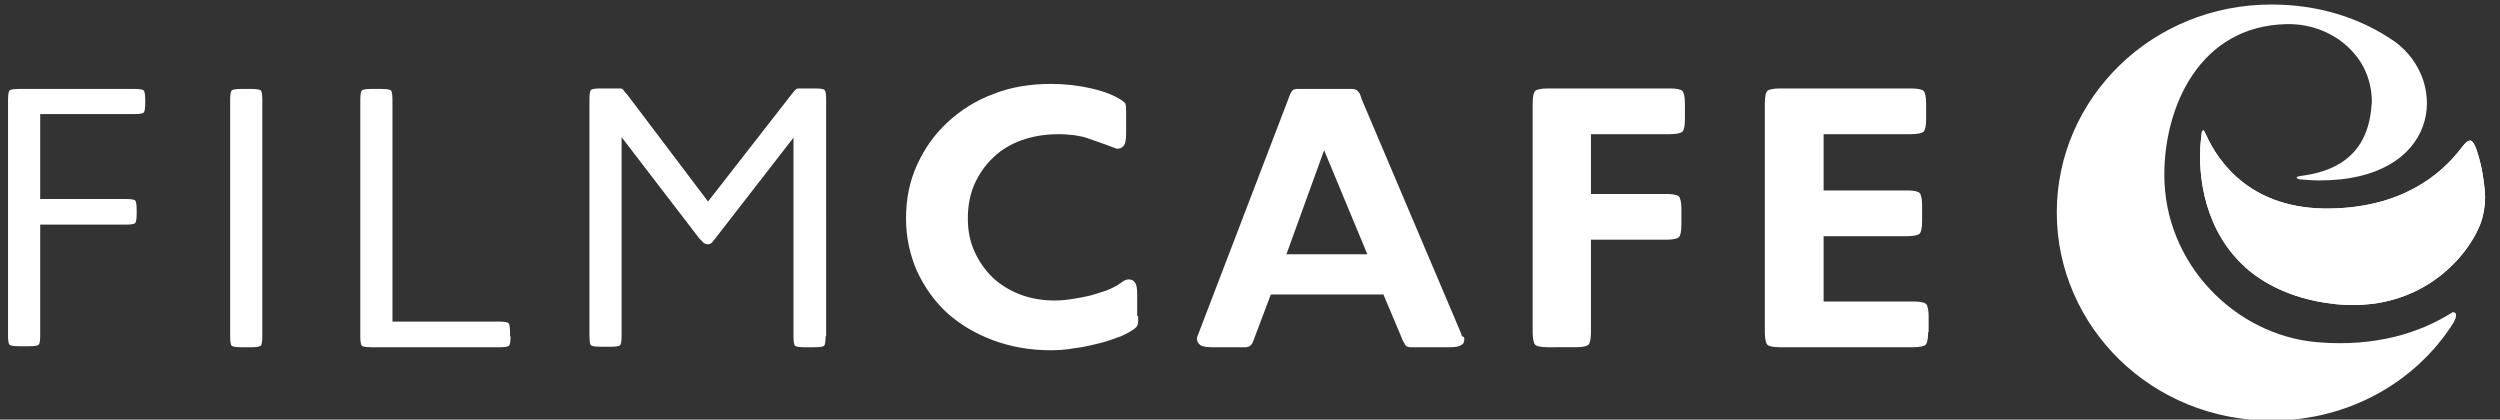 <?xml version="1.0" encoding="utf-8"?>
<!-- Generator: Adobe Illustrator 22.0.0, SVG Export Plug-In . SVG Version: 6.00 Build 0)  -->
<svg version="1.1" id="Réteg_1" xmlns="http://www.w3.org/2000/svg" xmlns:xlink="http://www.w3.org/1999/xlink" x="0px" y="0px"
	 viewBox="0 0 497.5 83.5" style="enable-background:new 0 0 497.5 83.5;" xml:space="preserve">
<rect x="0" y="0" width="497.5" height="83.5" fill="#333333" stroke="none"/>
<style type="text/css">
	.st0{fill:#FFFFFF;}
</style>
<g>
	<g>
		<path class="st0" d="M28.9,20.5c0,1-0.1,1.7-0.3,1.9c-0.2,0.2-0.8,0.3-1.8,0.3H8v16.9h17c1,0,1.7,0.1,1.9,0.3
			c0.2,0.2,0.3,0.9,0.3,1.9v0.7c0,1-0.1,1.7-0.3,1.9c-0.2,0.2-0.9,0.3-1.9,0.3H8v22.1c0,1-0.1,1.6-0.3,1.8c-0.2,0.2-0.9,0.3-1.9,0.3
			h-2c-1,0-1.7-0.1-1.9-0.3s-0.3-0.8-0.3-1.8V19.9c0-1,0.1-1.7,0.3-1.9c0.2-0.2,0.9-0.3,1.9-0.3h23c1,0,1.6,0.1,1.8,0.3
			c0.2,0.2,0.3,0.9,0.3,1.9V20.5z"/>
		<path class="st0" d="M52.2,66.9c0,1-0.1,1.7-0.3,1.9C51.6,69,51,69.1,50,69.1H48c-1,0-1.7-0.1-1.9-0.3s-0.3-0.9-0.3-1.9v-0.7v-2.2
			V22.8v-2.2v-0.7c0-1,0.1-1.7,0.3-1.9c0.2-0.2,0.9-0.3,1.9-0.3H50c1,0,1.7,0.1,1.9,0.3c0.2,0.2,0.3,0.9,0.3,1.9v0.7v2.2v41.1V66.9z
			"/>
		<path class="st0" d="M101.6,66.9c0,1-0.1,1.7-0.3,1.9c-0.2,0.2-0.9,0.3-1.9,0.3H73.9c-1,0-1.7-0.1-1.9-0.3
			c-0.2-0.2-0.3-0.9-0.3-1.9v-47c0-1,0.1-1.7,0.3-1.9c0.2-0.2,0.9-0.3,1.9-0.3h2c1,0,1.7,0.1,1.9,0.3c0.2,0.2,0.3,0.9,0.3,1.9v44.1
			h21.2c1,0,1.7,0.1,1.9,0.3c0.2,0.2,0.3,0.9,0.3,1.9V66.9z"/>
		<path class="st0" d="M164.3,66.9c0,1-0.1,1.7-0.3,1.9c-0.2,0.2-0.9,0.3-1.9,0.3h-2c-1,0-1.7-0.1-1.9-0.3c-0.2-0.2-0.3-0.9-0.3-1.9
			V27.4l-15.6,20.1c-0.4,0.5-0.6,0.8-0.8,0.9c-0.2,0.2-0.4,0.2-0.7,0.2c-0.3,0-0.5-0.1-0.7-0.2c-0.2-0.2-0.5-0.5-0.9-0.9l-15.5-20.2
			v39.5c0,1-0.1,1.7-0.3,1.9c-0.2,0.2-0.9,0.3-1.9,0.3h-2c-1,0-1.7-0.1-1.9-0.3c-0.2-0.2-0.3-0.9-0.3-1.9v-47c0-1,0.1-1.7,0.3-1.9
			c0.2-0.2,0.9-0.3,1.9-0.3h2.9c0.4,0,0.7,0,0.9,0c0.2,0,0.4,0,0.5,0.1c0.2,0.1,0.3,0.2,0.4,0.4c0.1,0.2,0.3,0.4,0.6,0.7l16.1,21.3
			l16.6-21.3c0.3-0.3,0.4-0.6,0.6-0.7c0.1-0.2,0.3-0.3,0.4-0.4c0.2-0.1,0.3-0.1,0.5-0.1c0.2,0,0.5,0,0.9,0h2.3c1,0,1.7,0.1,1.9,0.3
			c0.2,0.2,0.3,0.9,0.3,1.9V66.9z"/>
	</g>
	<g>
		<path class="st0" d="M226.5,62.9c0,0.9,0,1.5-0.1,1.7c-0.1,0.2-0.2,0.5-0.5,0.7c-0.6,0.5-1.5,1-2.8,1.6c-1.3,0.5-2.7,1-4.3,1.4
			c-1.6,0.4-3.3,0.8-5,1c-1.7,0.3-3.3,0.4-4.7,0.4c-4.2,0-8-0.7-11.5-2c-3.5-1.3-6.5-3.1-9.1-5.4c-2.5-2.3-4.5-5.1-6-8.3
			c-1.4-3.2-2.2-6.7-2.2-10.5c0-3.9,0.7-7.4,2.2-10.7c1.5-3.3,3.5-6.1,6.1-8.5c2.6-2.4,5.6-4.3,9.1-5.6c3.5-1.4,7.4-2,11.5-2
			c2.7,0,5.4,0.3,8,0.9c2.6,0.6,4.6,1.4,6.1,2.4c0.4,0.3,0.7,0.5,0.7,0.8c0.1,0.3,0.1,0.9,0.1,1.9v3.8c0,1.1-0.1,1.9-0.4,2.4
			c-0.3,0.4-0.7,0.7-1.3,0.7c-0.1,0-0.2,0-0.2,0c0,0-0.2-0.1-0.5-0.2c-0.3-0.1-0.8-0.3-1.6-0.6c-0.8-0.3-2-0.7-3.7-1.3
			c-0.7-0.3-1.6-0.4-2.6-0.6c-1-0.1-2-0.2-3.1-0.2c-2.7,0-5.1,0.4-7.4,1.2c-2.2,0.8-4.2,2-5.7,3.5c-1.6,1.5-2.8,3.3-3.7,5.3
			c-0.9,2.1-1.3,4.3-1.3,6.8c0,2.3,0.4,4.5,1.3,6.5c0.9,2,2.1,3.7,3.6,5.2c1.5,1.4,3.4,2.6,5.5,3.4c2.1,0.8,4.4,1.2,6.9,1.2
			c1.1,0,2.2-0.1,3.5-0.3c1.2-0.2,2.4-0.4,3.6-0.7c1.2-0.3,2.2-0.7,3.2-1c1-0.4,1.8-0.8,2.4-1.2c0.6-0.4,1-0.7,1.2-0.8
			c0.2-0.1,0.5-0.2,0.7-0.2c0.7,0,1.1,0.2,1.4,0.7c0.3,0.4,0.4,1.2,0.4,2.4V62.9z"/>
		<path class="st0" d="M291.4,67.5c0,0.6-0.2,1-0.7,1.2c-0.4,0.3-1.2,0.4-2.4,0.4h-6.2c-0.6,0-1.1,0-1.4,0c-0.3,0-0.6-0.1-0.8-0.2
			c-0.2-0.1-0.3-0.3-0.5-0.7c-0.2-0.3-0.4-0.7-0.6-1.3l-3.5-8.3h-22.4l-3.1,8.2c-0.2,0.6-0.4,1-0.5,1.3c-0.1,0.3-0.3,0.5-0.5,0.7
			c-0.2,0.2-0.5,0.2-0.8,0.3c-0.3,0-0.8,0-1.4,0h-5.3c-1.1,0-1.9-0.1-2.4-0.4c-0.4-0.3-0.7-0.7-0.7-1.2c0-0.3,0-0.5,0.1-0.6
			c0.1-0.2,0.2-0.6,0.5-1.3l17.5-45.7c0.2-0.6,0.4-1,0.5-1.3c0.2-0.3,0.3-0.5,0.5-0.7c0.2-0.1,0.5-0.2,0.8-0.2c0.3,0,0.8,0,1.4,0
			h8.2c0.6,0,1.1,0,1.4,0c0.3,0,0.6,0.1,0.8,0.2c0.2,0.1,0.4,0.3,0.6,0.6c0.2,0.3,0.3,0.7,0.5,1.3l19.4,45.7
			c0.3,0.7,0.5,1.2,0.5,1.4C291.4,67,291.4,67.2,291.4,67.5z M272.1,50.6l-8.6-20.7L256,50.6H272.1z"/>
		<path class="st0" d="M335.3,23.7c0,1.4-0.2,2.2-0.5,2.5c-0.3,0.3-1.2,0.5-2.5,0.5h-15.7v11.9h15c1.4,0,2.2,0.2,2.5,0.5
			c0.3,0.3,0.5,1.2,0.5,2.5v3.1c0,1.4-0.2,2.2-0.5,2.5c-0.3,0.3-1.2,0.5-2.5,0.5h-15v18.4c0,1.4-0.2,2.2-0.5,2.5
			c-0.3,0.3-1.2,0.5-2.5,0.5H308c-1.4,0-2.2-0.2-2.5-0.5c-0.3-0.3-0.5-1.2-0.5-2.5V20.6c0-1.4,0.2-2.2,0.5-2.5
			c0.3-0.3,1.2-0.5,2.5-0.5h24.3c1.4,0,2.2,0.2,2.5,0.5c0.3,0.3,0.5,1.2,0.5,2.5V23.7z"/>
		<path class="st0" d="M383.7,66.1c0,1.4-0.2,2.2-0.5,2.5c-0.3,0.3-1.2,0.5-2.5,0.5h-26.5c-1.4,0-2.2-0.2-2.5-0.5
			c-0.3-0.3-0.5-1.2-0.5-2.5V20.6c0-1.4,0.2-2.2,0.5-2.5c0.3-0.3,1.2-0.5,2.5-0.5h26.1c1.3,0,2.2,0.2,2.5,0.5
			c0.3,0.3,0.5,1.2,0.5,2.5v3.1c0,1.3-0.2,2.2-0.5,2.5c-0.3,0.3-1.2,0.5-2.5,0.5h-17.4v11.2h16.6c1.4,0,2.2,0.2,2.5,0.5
			c0.3,0.3,0.5,1.2,0.5,2.5V44c0,1.4-0.2,2.2-0.5,2.5c-0.3,0.3-1.2,0.5-2.5,0.5h-16.6v13h17.9c1.4,0,2.2,0.2,2.5,0.5
			c0.3,0.3,0.5,1.2,0.5,2.5V66.1z"/>
	</g>
	<g>
		<path class="st0" d="M491.7,28c-0.7-0.2-1.5,1-1.7,1.2l0,0c-4.4,5.9-12.4,12.1-26.4,12.3c-15.3,0.2-22-8.8-24.7-14.9
			c0-0.1-0.1-0.1-0.1-0.2c-0.4-1-0.7-0.1-0.7,0.4c0,0,0,0,0,0.1c-0.9,6.4,0,17.5,7.6,25.2c0.1,0.1,0.1,0.1,0.2,0.2
			c0.1,0.1,0.3,0.3,0.4,0.4c0.1,0.1,0.3,0.2,0.4,0.4c3.8,3.4,9.1,6.1,16.3,7.2c20.1,3,29.9-11.7,31.1-17.4l0,0
			c0.4-1.7,0.5-3.5,0.4-4.7c-0.2-1.8-0.4-4.5-1.6-8.2C492.6,29.1,492.2,28.2,491.7,28"/>
		<path class="st0" d="M491.7,28c-0.7-0.2-1.5,1-1.7,1.2l0,0c-4.4,5.9-12.4,12.1-26.4,12.3c-15.3,0.2-22-8.8-24.7-14.9
			c0-0.1-0.1-0.1-0.1-0.2c-0.4-1-0.7-0.1-0.7,0.4c0,0,0,0,0,0.1c-0.9,6.4,0,17.5,7.6,25.2c0.1,0.1,0.1,0.1,0.2,0.2
			c0.1,0.1,0.3,0.3,0.4,0.4c0.1,0.1,0.3,0.2,0.4,0.4c3.8,3.4,9.1,6.1,16.3,7.2c20.1,3,29.9-11.7,31.1-17.4l0,0
			c0.4-1.7,0.5-3.5,0.4-4.7c-0.2-1.8-0.4-4.5-1.6-8.2C492.6,29.1,492.2,28.2,491.7,28"/>
		<path class="st0" d="M488.5,62.2c-0.2-0.1-0.5-0.1-0.7,0.1c-6.1,3.8-14.8,6.8-26.7,5.8c-16.3-1.4-30.4-15.6-30.4-33.3
			c0-13.6,7-29.6,24.3-30c0,0,0.1,0,0.1,0c0.1,0,0.3,0,0.4,0c4.6,0,8.8,1.8,11.7,4.5c1.5,1.4,2.7,3,3.5,4.8c0.8,1.8,1.3,3.9,1.3,6.2
			c-0.3,3.8-1,13.1-14.1,14.7c-1.6,0.2-0.6,0.7-0.1,0.7c1.2,0.1,2.4,0.2,3.7,0.2c23.9,0.1,26.1-19.5,15.1-27.6
			c-6.9-4.8-15.3-7.4-24.6-7.4c-11.8,0-22.5,4.6-30.2,12.1c-7.7,7.5-12.5,17.8-12.5,29.3c0,11.4,4.8,21.8,12.5,29.3
			c7.7,7.5,18.4,12.1,30.2,12.1c15.3,0,28.7-7.6,36.2-19.4c0.2-0.4,0.4-0.8,0.5-1.1C488.8,62.7,488.8,62.4,488.5,62.2"/>
	</g>
</g>
</svg>
